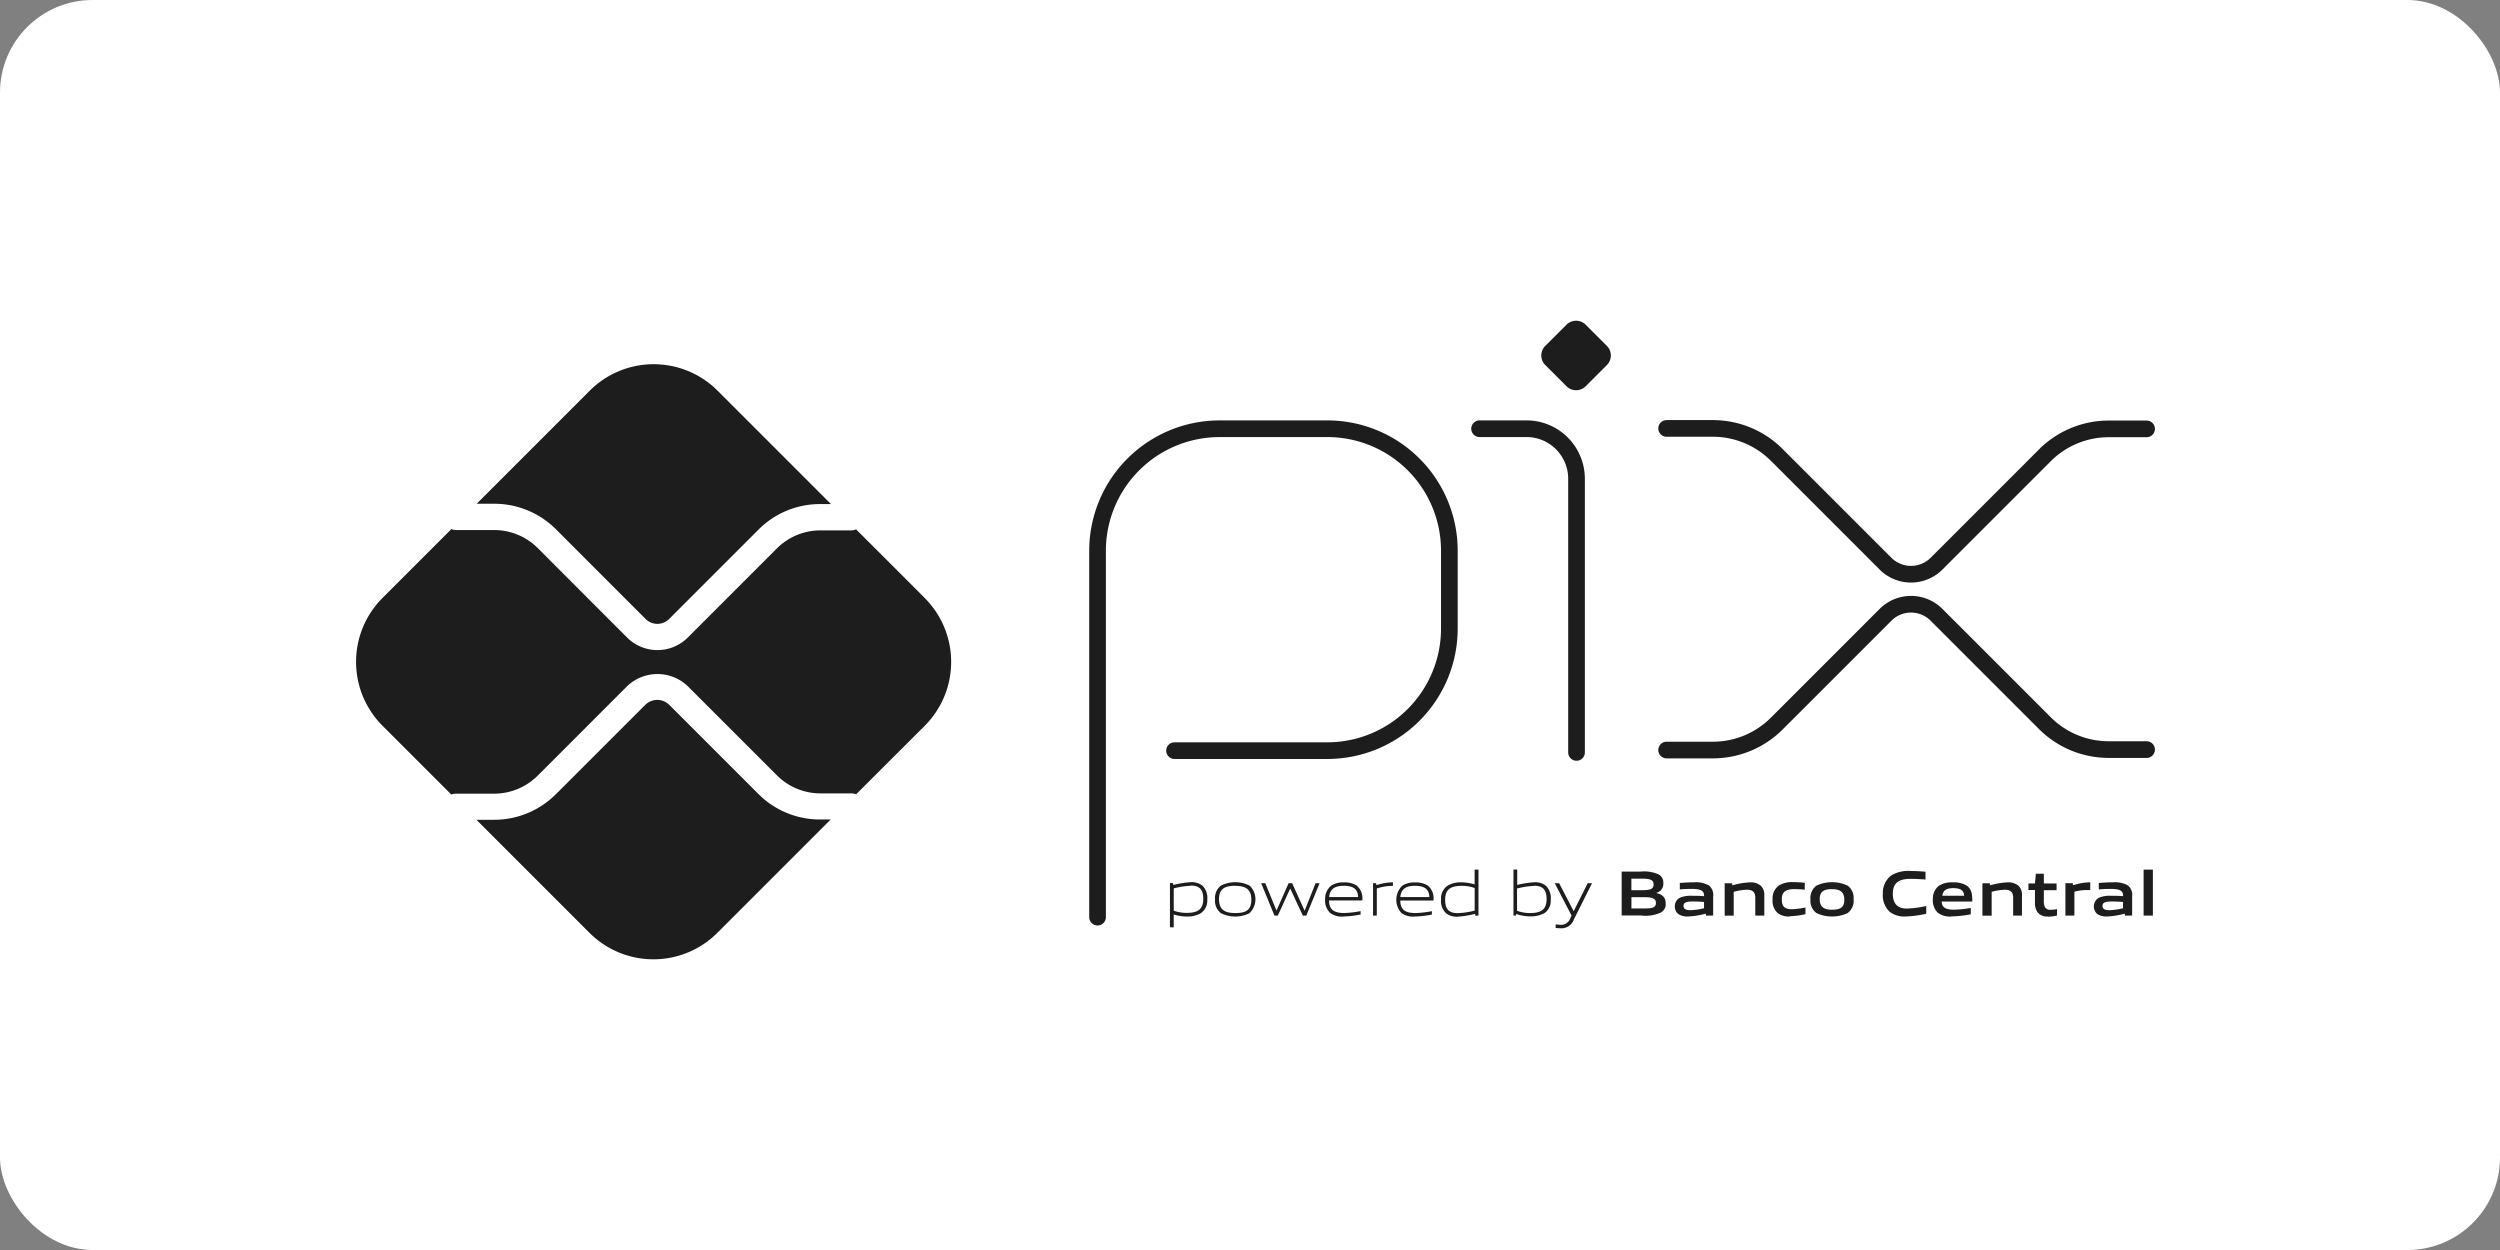 <svg xmlns="http://www.w3.org/2000/svg" width="54" height="27" viewBox="0 0 54 27">
  <rect x="0" y="0" width="54" height="27" fill="#808080" stroke="none"/>
  <g id="Grupo_77" data-name="Grupo 77" transform="translate(0 0.279)">
    <rect id="Retângulo_103" data-name="Retângulo 103" width="54" height="27" rx="2" transform="translate(0 -0.279)" fill="#fff"/>
    <g id="g966" transform="translate(7.689 6.648)">
      <g id="g972" transform="translate(16.018 2.334)">
        <path id="path974" d="M1344.191,148.042v-7.913a2.636,2.636,0,0,1,2.636-2.636l2.335,0a2.634,2.634,0,0,1,2.628,2.632v1.685a2.637,2.637,0,0,1-2.636,2.636h-3.3" transform="translate(-1344.191 -137.493)" fill="none" stroke="#1D1D1D" stroke-linecap="round" stroke-linejoin="round" stroke-width="0.36"/>
      </g>
      <g id="g976" transform="translate(24.27 2.333)">
        <path id="path978" d="M1350.283,137.492h1.013a1.082,1.082,0,0,1,1.081,1.082v5.91" transform="translate(-1350.283 -137.492)" fill="none" stroke="#1D1D1D" stroke-linecap="round" stroke-linejoin="round" stroke-width="0.36"/>
      </g>
      <g id="g980" transform="translate(25.602)">
        <path id="path982" d="M1351.812,137.187l-.459-.459a.291.291,0,0,1,0-.413l.459-.459a.293.293,0,0,1,.413,0l.459.459a.293.293,0,0,1,0,.413l-.459.459a.293.293,0,0,1-.413,0" transform="translate(-1351.266 -135.77)" fill="#1D1D1D"/>
      </g>
      <g id="g984" transform="translate(28.31 2.327)">
        <path id="path986" d="M1353.265,137.488h1a1.951,1.951,0,0,1,1.379.572l2.35,2.35a.779.779,0,0,0,1.1,0l2.342-2.342a1.949,1.949,0,0,1,1.379-.57h.817" transform="translate(-1353.265 -137.488)" fill="none" stroke="#1D1D1D" stroke-linecap="round" stroke-linejoin="round" stroke-width="0.36"/>
      </g>
      <g id="g988" transform="translate(28.31 6.123)">
        <path id="path990" d="M1353.265,143.441h1a1.951,1.951,0,0,0,1.379-.572l2.35-2.35a.779.779,0,0,1,1.1,0l2.342,2.342a1.949,1.949,0,0,0,1.379.57h.817" transform="translate(-1353.265 -140.29)" fill="none" stroke="#1D1D1D" stroke-linecap="round" stroke-linejoin="round" stroke-width="0.36"/>
      </g>
      <g id="g992" transform="translate(2.604 8.192)">
        <path id="path994" d="M1341.711,144.4a1.877,1.877,0,0,1-1.336-.553l-1.928-1.928a.367.367,0,0,0-.508,0l-1.935,1.934a1.881,1.881,0,0,1-1.336.553h-.381l2.442,2.442a1.953,1.953,0,0,0,2.762,0l2.449-2.449Z" transform="translate(-1334.289 -141.818)" fill="#1D1D1D"/>
      </g>
      <g id="g996" transform="translate(2.604 0.94)">
        <path id="path998" d="M1334.67,139.478a1.881,1.881,0,0,1,1.336.553l1.935,1.936a.359.359,0,0,0,.508,0l1.928-1.928a1.872,1.872,0,0,1,1.336-.554h.232l-2.449-2.449a1.953,1.953,0,0,0-2.762,0l-2.442,2.442Z" transform="translate(-1334.289 -136.464)" fill="#1D1D1D"/>
      </g>
      <g id="g1000" transform="translate(0 4.502)">
        <path id="path1002" d="M1344.651,140.579l-1.481-1.481a.272.272,0,0,1-.1.022h-.673a1.329,1.329,0,0,0-.935.387l-1.928,1.928a.927.927,0,0,1-1.31,0l-1.934-1.936a1.334,1.334,0,0,0-.935-.386h-.828a.269.269,0,0,1-.1-.02l-1.486,1.486a1.953,1.953,0,0,0,0,2.762l1.486,1.486a.269.269,0,0,1,.1-.02h.828a1.33,1.33,0,0,0,.935-.387l1.934-1.934a.948.948,0,0,1,1.31,0l1.928,1.928a1.33,1.33,0,0,0,.935.387h.673a.3.3,0,0,1,.1.02l1.481-1.479a1.953,1.953,0,0,0,0-2.762" transform="translate(-1332.367 -139.093)" fill="#1D1D1D"/>
      </g>
      <g id="g1004" transform="translate(17.582 12.132)">
        <path id="path1006" d="M1345.79,144.8a1.741,1.741,0,0,0-.362.056v.482a.815.815,0,0,0,.282.047c.241,0,.356-.081.356-.3s-.094-.29-.276-.29m-.444.9v-.954h.066l.008.042a1.914,1.914,0,0,1,.376-.061.377.377,0,0,1,.248.072.365.365,0,0,1,.108.3.331.331,0,0,1-.155.308.591.591,0,0,1-.28.062.973.973,0,0,1-.29-.045v.28Z" transform="translate(-1345.346 -144.726)" fill="#1D1D1D"/>
      </g>
      <g id="g1008" transform="translate(18.56 12.132)">
        <path id="path1010" d="M1346.5,144.8c-.241,0-.35.076-.35.289s.107.3.35.3.348-.074.348-.287-.106-.3-.348-.3m.312.588a.688.688,0,0,1-.623,0,.335.335,0,0,1-.125-.293.342.342,0,0,1,.125-.3.688.688,0,0,1,.623,0,.409.409,0,0,1,0,.588" transform="translate(-1346.068 -144.726)" fill="#1D1D1D"/>
      </g>
      <g id="g1012" transform="translate(19.552 12.151)">
        <path id="path1014" d="M1347.7,145.439l-.27-.58h-.005l-.265.58h-.073l-.287-.7h.089l.24.587h.005l.259-.587h.076l.266.587h.007l.233-.587h.087l-.287.7Z" transform="translate(-1346.8 -144.74)" fill="#1D1D1D"/>
      </g>
      <g id="g1016" transform="translate(20.932 12.132)">
        <path id="path1018" d="M1348.221,144.8c-.223,0-.3.1-.314.244h.627c-.007-.16-.088-.244-.313-.244m0,.664a.419.419,0,0,1-.29-.077.359.359,0,0,1-.11-.29.366.366,0,0,1,.13-.3.466.466,0,0,1,.272-.07.488.488,0,0,1,.279.068.357.357,0,0,1,.121.322h-.717c0,.144.05.271.321.271a2.109,2.109,0,0,0,.36-.041v.073a2.031,2.031,0,0,1-.367.043" transform="translate(-1347.819 -144.726)" fill="#1D1D1D"/>
      </g>
      <g id="g1020" transform="translate(21.969 12.132)">
        <path id="path1022" d="M1348.584,145.444v-.7h.065l.008.042a1.208,1.208,0,0,1,.347-.061h.009v.077h-.019a1.121,1.121,0,0,0-.329.056v.585Z" transform="translate(-1348.584 -144.726)" fill="#1D1D1D"/>
      </g>
      <g id="g1024" transform="translate(22.469 12.132)">
        <path id="path1026" d="M1349.355,144.8c-.224,0-.3.1-.313.244h.627c-.007-.16-.088-.244-.314-.244m0,.664a.419.419,0,0,1-.29-.077.423.423,0,0,1,.02-.589.469.469,0,0,1,.272-.07.486.486,0,0,1,.279.068.354.354,0,0,1,.121.322h-.715c0,.144.049.271.32.271a2.141,2.141,0,0,0,.362-.041v.073a2.062,2.062,0,0,1-.368.043" transform="translate(-1348.953 -144.726)" fill="#1D1D1D"/>
      </g>
      <g id="g1028" transform="translate(23.439 11.857)">
        <path id="path1030" d="M1350.394,144.92a.816.816,0,0,0-.282-.047c-.241,0-.356.081-.356.3s.095.29.276.29a1.816,1.816,0,0,0,.362-.054Zm.016.6-.007-.042a1.947,1.947,0,0,1-.378.061.365.365,0,0,1-.247-.072.361.361,0,0,1-.11-.3.331.331,0,0,1,.154-.306.579.579,0,0,1,.282-.064,1.016,1.016,0,0,1,.289.045v-.32h.083v.993Z" transform="translate(-1349.669 -144.523)" fill="#1D1D1D"/>
      </g>
      <g id="g1032" transform="translate(24.998 11.857)">
        <path id="path1034" d="M1351.263,144.875a1.753,1.753,0,0,0-.362.056v.481a.8.8,0,0,0,.282.049c.242,0,.356-.081.356-.3s-.093-.29-.276-.29m.209.6a.588.588,0,0,1-.28.062.97.97,0,0,1-.312-.053l0,.034h-.056v-.993h.081v.333a2.019,2.019,0,0,1,.368-.058.374.374,0,0,1,.248.072.365.365,0,0,1,.108.3.331.331,0,0,1-.154.308" transform="translate(-1350.82 -144.523)" fill="#1D1D1D"/>
      </g>
      <g id="g1036" transform="translate(25.896 12.151)">
        <path id="path1038" d="M1351.5,145.706v-.076c.041,0,.079.008.1.008a.212.212,0,0,0,.218-.145l.026-.054-.364-.7h.095l.312.6h.005l.3-.6h.094l-.393.784a.285.285,0,0,1-.291.19.668.668,0,0,1-.1-.008" transform="translate(-1351.483 -144.74)" fill="#1D1D1D"/>
      </g>
      <g id="g1040" transform="translate(27.339 11.903)">
        <path id="path1042" d="M1353.03,145.106h-.271v.244h.272c.187,0,.257-.02.257-.122s-.1-.122-.259-.122m-.049-.4h-.222v.249h.224c.183,0,.256-.023.256-.126s-.092-.123-.257-.123m.42.729a.8.8,0,0,1-.44.066h-.413v-.947h.4a.767.767,0,0,1,.4.061.2.2,0,0,1,.1.187.2.2,0,0,1-.149.21v.005c.122.028.2.091.2.225a.2.2,0,0,1-.1.192" transform="translate(-1352.548 -144.557)" fill="#1D1D1D"/>
      </g>
      <g id="g1044" transform="translate(28.487 12.132)">
        <path id="path1046" d="M1354.027,145.15c-.081-.007-.164-.011-.251-.011-.142,0-.192.03-.192.093s.042.095.15.095a1.376,1.376,0,0,0,.293-.042Zm.042.294-.005-.042a1.732,1.732,0,0,1-.379.061.359.359,0,0,1-.211-.051.2.2,0,0,1-.077-.168.2.2,0,0,1,.118-.19.628.628,0,0,1,.261-.038c.073,0,.171,0,.252.009v-.012c0-.108-.072-.145-.268-.145-.076,0-.168,0-.256.012v-.141c.1-.008.209-.014.3-.014a.589.589,0,0,1,.325.065.258.258,0,0,1,.095.24v.413Z" transform="translate(-1353.396 -144.726)" fill="#1D1D1D"/>
      </g>
      <g id="g1048" transform="translate(29.564 12.132)">
        <path id="path1050" d="M1354.852,145.444v-.386c0-.127-.065-.173-.181-.173a1.347,1.347,0,0,0-.285.045v.515h-.195v-.7h.16l.007.045a1.628,1.628,0,0,1,.373-.064.345.345,0,0,1,.24.072.275.275,0,0,1,.076.218v.428Z" transform="translate(-1354.191 -144.726)" fill="#1D1D1D"/>
      </g>
      <g id="g1052" transform="translate(30.599 12.132)">
        <path id="path1054" d="M1355.325,145.463a.4.4,0,0,1-.26-.073.362.362,0,0,1-.11-.3.338.338,0,0,1,.142-.3.548.548,0,0,1,.306-.069c.08,0,.158.005.247.014v.149c-.071-.007-.156-.012-.224-.012-.184,0-.272.058-.272.219s.065.215.218.215a1.692,1.692,0,0,0,.293-.037v.144a1.7,1.7,0,0,1-.34.045" transform="translate(-1354.955 -144.726)" fill="#1D1D1D"/>
      </g>
      <g id="g1056" transform="translate(31.417 12.132)">
        <path id="path1058" d="M1356.026,144.872c-.186,0-.267.058-.267.217s.08.228.267.228.264-.057.264-.215-.079-.229-.264-.229m.335.517a.8.8,0,0,1-.671,0,.327.327,0,0,1-.131-.294.331.331,0,0,1,.131-.3.8.8,0,0,1,.671,0,.328.328,0,0,1,.13.294.333.333,0,0,1-.13.3" transform="translate(-1355.559 -144.726)" fill="#1D1D1D"/>
      </g>
      <g id="g1060" transform="translate(32.986 11.884)">
        <path id="path1062" d="M1357.2,145.528a.518.518,0,0,1-.34-.1.483.483,0,0,1-.148-.394.464.464,0,0,1,.192-.4.722.722,0,0,1,.4-.089c.1,0,.213.007.329.016v.169c-.1-.008-.225-.015-.321-.015-.27,0-.385.1-.385.321s.107.321.3.321a2.223,2.223,0,0,0,.422-.056v.168a2.418,2.418,0,0,1-.456.06" transform="translate(-1356.717 -144.543)" fill="#1D1D1D"/>
      </g>
      <g id="g1064" transform="translate(34.066 12.132)">
        <path id="path1066" d="M1357.95,144.851c-.161,0-.224.058-.236.164h.47c-.005-.112-.072-.164-.234-.164m-.029.612a.448.448,0,0,1-.3-.077.357.357,0,0,1-.112-.293.352.352,0,0,1,.131-.294.516.516,0,0,1,.3-.073.541.541,0,0,1,.3.07c.111.079.121.2.122.344h-.662c0,.107.061.176.257.176a2.394,2.394,0,0,0,.371-.037v.137a2.537,2.537,0,0,1-.42.046" transform="translate(-1357.514 -144.726)" fill="#1D1D1D"/>
      </g>
      <g id="g1068" transform="translate(35.135 12.132)">
        <path id="path1070" d="M1358.963,145.444v-.386c0-.127-.065-.173-.18-.173a1.348,1.348,0,0,0-.284.045v.515h-.2v-.7h.159l.007.045a1.646,1.646,0,0,1,.374-.064.342.342,0,0,1,.238.072.27.27,0,0,1,.076.218v.428Z" transform="translate(-1358.303 -144.726)" fill="#1D1D1D"/>
      </g>
      <g id="g1072" transform="translate(36.125 11.94)">
        <path id="path1074" d="M1359.453,145.513a.255.255,0,0,1-.228-.1.363.363,0,0,1-.05-.211v-.261h-.141V144.8h.141l.02-.211h.172v.211h.275v.145h-.275v.225a.313.313,0,0,0,.02.133.125.125,0,0,0,.127.065.866.866,0,0,0,.138-.014v.138a.991.991,0,0,1-.2.026" transform="translate(-1359.034 -144.584)" fill="#1D1D1D"/>
      </g>
      <g id="g1076" transform="translate(36.924 12.132)">
        <path id="path1078" d="M1359.624,145.444v-.7h.158l.007.045a1.237,1.237,0,0,1,.345-.064h.026v.167h-.068a1.107,1.107,0,0,0-.274.035v.516Z" transform="translate(-1359.624 -144.726)" fill="#1D1D1D"/>
      </g>
      <g id="g1080" transform="translate(37.537 12.132)">
        <path id="path1082" d="M1360.707,145.15c-.081-.007-.164-.011-.25-.011-.142,0-.193.03-.193.093s.042.095.151.095a1.375,1.375,0,0,0,.292-.042Zm.042.294-.005-.042a1.728,1.728,0,0,1-.379.061.358.358,0,0,1-.211-.051.216.216,0,0,1,.041-.358.629.629,0,0,1,.261-.038c.073,0,.171,0,.252.009v-.012c0-.108-.072-.145-.268-.145-.076,0-.168,0-.256.012v-.141c.1-.008.208-.014.3-.014a.588.588,0,0,1,.325.065.258.258,0,0,1,.095.24v.413Z" transform="translate(-1360.076 -144.726)" fill="#1D1D1D"/>
      </g>
      <path id="path1084" d="M1360.871,144.523h.2v.993h-.2Z" transform="translate(-1322.258 -132.666)" fill="#1D1D1D"/>
    </g>
  </g>
</svg>
